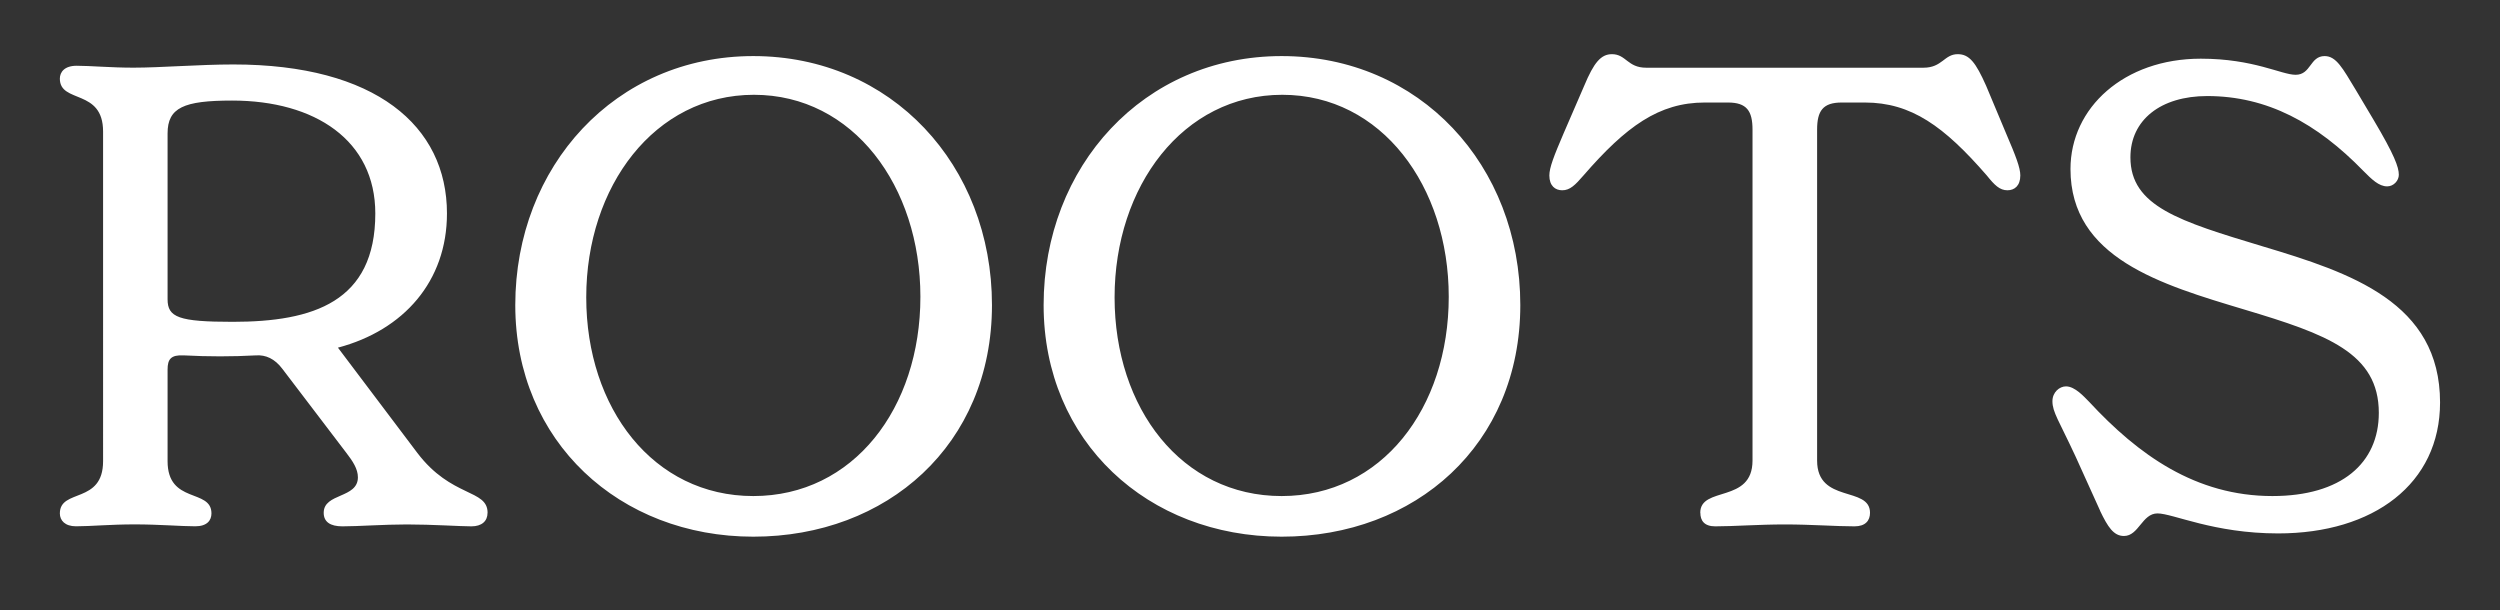 <svg xmlns="http://www.w3.org/2000/svg" viewBox="0 0 576 140.62"><rect x="0" y="0" width="576" height="140.62" fill="#333333" stroke="none"/><path d="M112.33 118.15c0 1.93-1.34 3.12-3.72 3.12-2.53 0-9.07-.44-14.86-.44-5.35 0-11.15.44-14.86.44-2.82 0-4.31-1.04-4.31-3.12 0-4.61 7.88-3.27 7.88-8.18 0-1.93-1.19-3.72-2.68-5.65L65.07 85c-1.78-2.38-3.87-3.27-6.09-3.12-5.5.3-11 .3-16.65 0-2.97-.15-3.72.89-3.72 3.27v21.1c0 9.96 10.11 6.24 10.11 12.04 0 1.63-1.04 2.97-3.72 2.97-3.27 0-8.32-.44-13.97-.44s-10.11.44-13.52.44c-2.53 0-3.72-1.34-3.72-2.97 0-5.8 9.96-2.08 9.96-12.04V30.31c0-9.96-9.96-6.39-9.96-12.19 0-1.49 1.04-2.97 3.87-2.97 3.12 0 7.88.44 13.08.44 6.24 0 15.31-.74 23.04-.74 32.7 0 49.2 14.12 49.2 34.33 0 15.61-9.96 26.9-25.12 30.92l18.28 24.23c7.88 10.4 16.2 8.32 16.2 13.82ZM86.47 49.18c0-16.8-13.82-26.01-33-26.01-11.15 0-14.86 1.63-14.86 7.58v38.2c0 4.16 2.53 5.2 15.01 5.2 18.58 0 32.85-4.61 32.85-24.97Zm32.25 21.11c0-31.96 23.04-57.37 54.84-57.37s54.99 25.12 54.99 57.37-24.23 53.36-54.99 53.36-54.84-21.85-54.84-53.36Zm93.34-1.93c0-25.42-15.46-46.52-38.35-46.52s-38.64 21.1-38.64 46.67 15.46 45.78 38.49 45.78 38.5-20.21 38.5-45.92Zm28.39 1.93c0-31.96 23.04-57.37 54.84-57.37s54.99 25.12 54.99 57.37-24.23 53.36-54.99 53.36-54.84-21.85-54.84-53.36Zm93.34-1.93c0-25.42-15.46-46.52-38.35-46.52s-38.64 21.1-38.64 46.67 15.46 45.78 38.49 45.78 38.5-20.21 38.5-45.92Zm57.95 49.79c0-6.24 12.04-2.08 12.04-12.04V29.86c0-4.31-1.34-6.24-5.65-6.24h-5.35c-10.55 0-18.13 5.5-27.94 16.8-1.93 2.23-3.12 3.42-4.9 3.42-1.64 0-2.97-1.04-2.97-3.42 0-1.78 1.04-4.46 3.27-9.66l4.76-11c2.23-5.35 3.86-7.28 6.39-7.28 3.27 0 3.57 3.12 7.88 3.12h63.91c4.31 0 4.76-3.12 7.88-3.12 2.68 0 4.16 1.93 6.54 7.28l4.61 11c2.23 5.2 3.27 7.88 3.27 9.66 0 2.38-1.34 3.42-2.97 3.42-1.78 0-2.97-1.19-4.76-3.42-9.81-11.29-17.39-16.8-28.09-16.8h-5.35c-4.31 0-5.65 1.93-5.65 6.24v76.25c0 9.96 12.19 5.8 12.19 12.04 0 1.78-1.04 3.12-3.57 3.12-4.31 0-9.96-.44-16.05-.44s-11.74.44-16.05.44c-2.53 0-3.42-1.34-3.42-3.12Zm92.14-.45-5.65-12.48c-3.86-8.32-5.35-10.26-5.35-12.78 0-2.08 1.63-3.42 3.12-3.42 2.08 0 4.16 2.38 5.35 3.57 11.3 12.19 24.52 21.7 42.21 21.7 15.9 0 24.52-7.58 24.52-19.17 0-13.82-12.04-18.13-30.91-23.78-19.32-5.8-40.13-11.89-40.13-32.4 0-14.12 12.34-25.42 30.02-25.42 12.19 0 18.58 3.71 21.85 3.71 3.57 0 3.27-4.31 6.69-4.31 2.68 0 4.16 2.82 7.13 7.73l4.16 6.99c4.76 8.03 5.8 10.85 5.8 12.63 0 1.34-1.19 2.67-2.68 2.67-1.93 0-3.57-1.63-5.5-3.57-10.7-11-22.15-17.24-35.97-17.24-10.7 0-17.69 5.5-17.69 14.12 0 11.3 11.3 14.72 30.47 20.51 20.36 6.09 40.87 12.93 40.87 35.97 0 18.73-15.31 30.17-37.31 30.17-14.86 0-24.23-4.61-27.79-4.61s-4.31 5.2-7.73 5.2c-2.38 0-3.72-2.08-5.5-5.8Z" style="fill:#fff"/></svg>